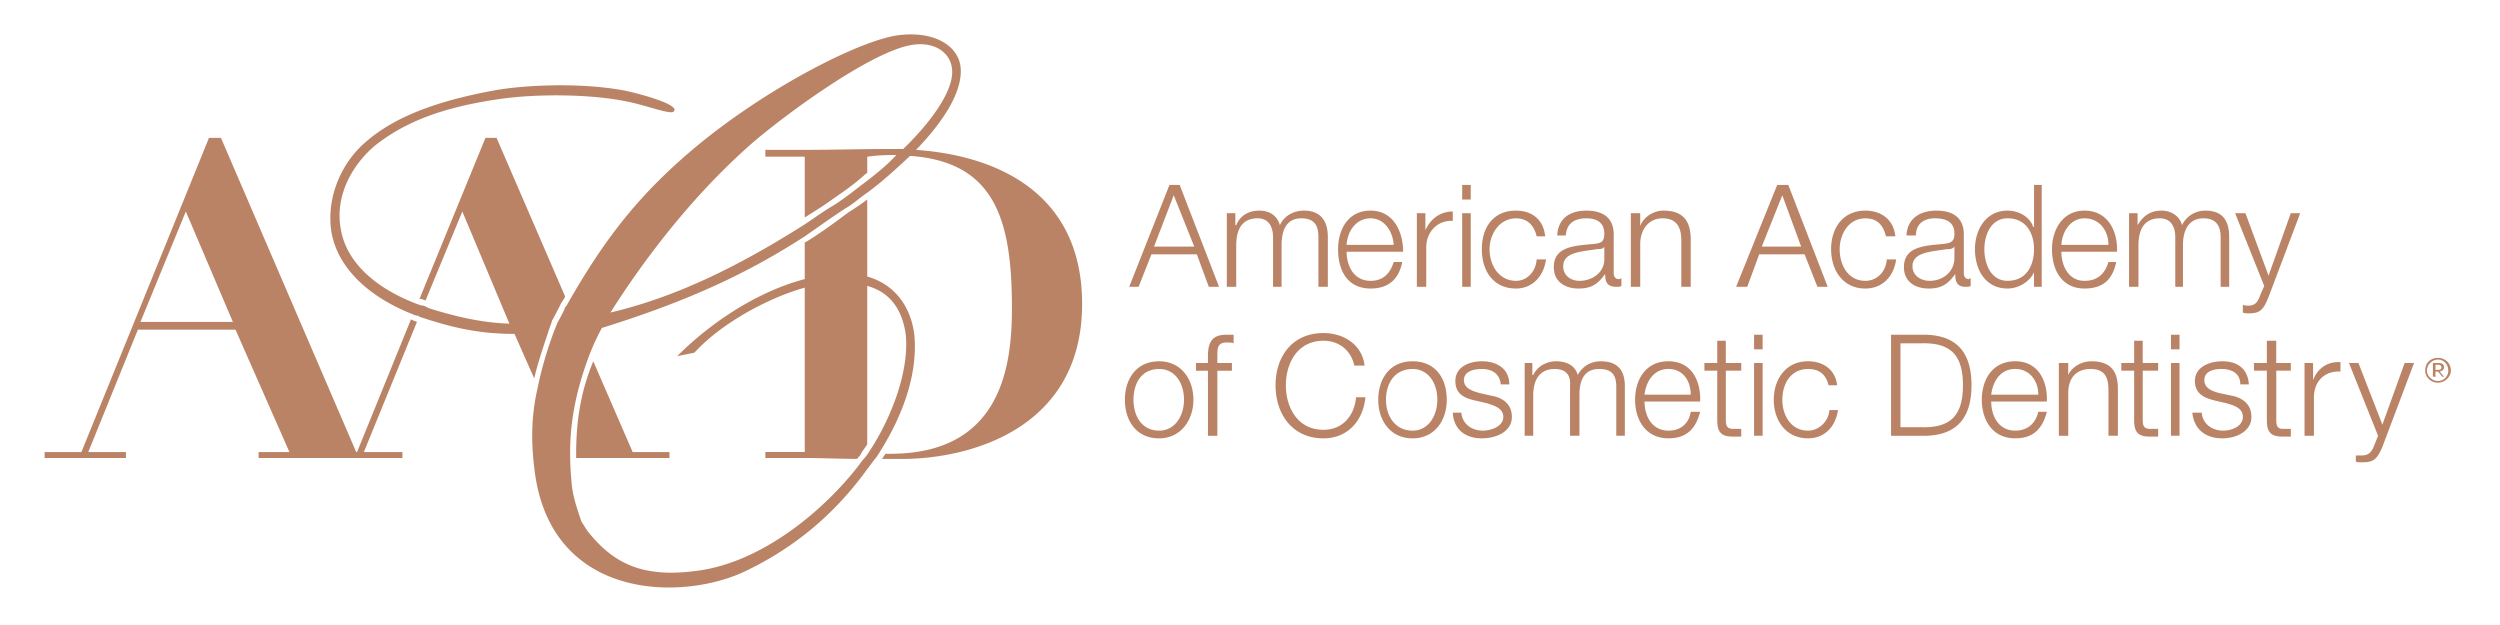 <svg xmlns="http://www.w3.org/2000/svg" width="400" height="100" fill="none"><path d="M187.108 29.594h1.643l6.299 16.298h-1.643l-1.916-5.203h-7.258l-2.055 5.203h-1.505l6.439-16.298m-2.467 9.863h6.438l-3.286-8.216-3.152 8.216zM196.286 34.112h1.37v1.916h.138c.547-1.37 1.782-2.328 3.699-2.328 1.643 0 2.874.824 3.286 2.328.685-1.504 2.19-2.328 3.837-2.328 2.467 0 3.837 1.37 3.837 4.245v7.943h-1.505v-7.943c0-1.917-.685-3.013-2.74-3.013-2.467 0-3.152 2.055-3.152 4.244v6.712h-1.37v-7.943c0-1.643-.685-3.013-2.467-3.013-2.601 0-3.425 1.916-3.425 4.383v6.573h-1.504v-11.78M215.458 40.277c0 2.19 1.097 4.657 3.837 4.657 2.055 0 3.152-1.232 3.698-3.014h1.37c-.546 2.74-2.19 4.245-5.068 4.245-3.698 0-5.203-2.875-5.203-6.3 0-3.013 1.505-6.165 5.203-6.165 3.698 0 5.203 3.425 5.203 6.573h-9.04m7.531-1.097c-.139-2.19-1.505-4.244-3.698-4.244-2.328 0-3.698 2.055-3.837 4.244H222.989zM226.691 34.112h1.37v2.74c.824-1.916 2.467-3.013 4.384-3.013v1.504c-2.467-.138-4.245 1.782-4.245 4.245v6.3h-1.505v-11.78M233.949 29.594h1.37v2.328h-1.37v-2.328zm0 4.518h1.37v11.78h-1.37v-11.78zM245.863 37.81c-.411-1.782-1.504-2.874-3.286-2.874-2.74 0-4.245 2.601-4.245 4.93 0 2.6 1.505 5.068 4.245 5.068 1.643 0 3.152-1.37 3.286-3.426h1.505c-.412 2.875-2.328 4.657-4.795 4.657-3.698 0-5.48-2.875-5.48-6.3s1.782-6.165 5.48-6.165c2.467 0 4.383 1.37 4.656 4.11h-1.37M249.154 37.672c.138-2.74 2.055-3.972 4.656-3.972 2.055 0 4.383.685 4.383 3.837v6.165c0 .547.274.958.824.958.139 0 .412-.138.412-.138v1.231c-.273.139-.412.139-.824.139-1.504 0-1.782-.824-1.782-2.055-1.096 1.504-2.055 2.328-4.244 2.328-2.19 0-3.972-1.097-3.972-3.425 0-3.287 3.287-3.425 6.3-3.698 1.231-.139 1.782-.274 1.782-1.644 0-1.916-1.37-2.466-2.875-2.466-1.916 0-3.152.823-3.286 2.74h-1.37m7.531 1.781c-.139.412-.824.412-1.232.412-2.328.412-5.341.412-5.341 2.74 0 1.505 1.231 2.329 2.601 2.329 2.055 0 4.11-1.37 3.972-3.699v-1.782zM260.93 34.112h1.504v2.055c.547-1.505 2.19-2.467 3.698-2.467 3.287 0 4.384 1.782 4.384 4.657v7.53h-1.505v-7.396c0-2.055-.685-3.56-3.013-3.56-2.19 0-3.56 1.782-3.56 4.11v6.85h-1.504V34.113M284.35 29.594h1.782l6.3 16.298h-1.643l-2.055-5.203h-7.258l-1.917 5.203h-1.782l6.573-16.298zm-2.466 9.863h6.299l-3.013-8.216-3.286 8.216zM301.745 37.81c-.412-1.782-1.37-2.874-3.287-2.874-2.74 0-4.11 2.601-4.11 4.93 0 2.6 1.37 5.068 4.11 5.068 1.782 0 3.287-1.37 3.425-3.426h1.505c-.412 2.875-2.328 4.657-4.93 4.657-3.559 0-5.48-2.875-5.48-6.3s1.917-6.165 5.48-6.165c2.467 0 4.518 1.37 4.795 4.11h-1.504M305.035 37.672c.139-2.74 2.19-3.972 4.795-3.972 2.055 0 4.383.685 4.383 3.837v6.165c0 .547.273.958.824.958 0 0 .138-.138.273-.138v1.231c-.273.139-.412.139-.824.139-1.37 0-1.643-.824-1.643-2.055-1.097 1.504-2.055 2.328-4.244 2.328-2.19 0-3.972-1.097-3.972-3.425 0-3.287 3.287-3.425 6.165-3.698 1.232-.139 1.917-.274 1.917-1.644 0-1.916-1.37-2.466-3.152-2.466-1.643 0-3.013.823-3.013 2.74h-1.505m7.67 1.781c-.274.412-.824.412-1.232.412-2.328.412-5.48.412-5.48 2.74 0 1.505 1.37 2.329 2.74 2.329 2.055 0 3.972-1.37 3.972-3.699v-1.782zM326.674 45.892h-1.231v-2.329c-.685 1.505-2.467 2.602-4.245 2.602-3.425 0-5.203-2.875-5.203-6.3 0-3.152 1.782-6.165 5.203-6.165 1.782 0 3.56.958 4.11 2.602h.139V29.59h1.231v16.298m-5.48-.959c3.152 0 4.245-2.6 4.245-5.068 0-2.328-1.097-4.93-4.245-4.93-2.602 0-3.698 2.602-3.698 4.93 0 2.467 1.096 5.069 3.698 5.069zM329.822 40.277c0 2.19 1.097 4.657 3.698 4.657 2.19 0 3.286-1.232 3.837-3.014h1.231c-.546 2.74-2.055 4.245-5.068 4.245-3.56 0-5.203-2.875-5.203-6.3 0-3.013 1.643-6.165 5.203-6.165 3.837 0 5.342 3.425 5.203 6.573h-8.901m7.531-1.097c0-2.19-1.37-4.244-3.837-4.244-2.19 0-3.56 2.055-3.698 4.244H337.353zM340.643 34.112h1.37v1.916c.824-1.37 1.917-2.328 3.837-2.328 1.505 0 2.875.824 3.287 2.328.685-1.504 2.189-2.328 3.698-2.328 2.601 0 3.837 1.37 3.837 4.245v7.943h-1.37v-7.943c0-1.917-.824-3.013-2.74-3.013-2.467 0-3.287 2.055-3.287 4.244v6.712h-1.231v-7.943c0-1.643-.685-3.013-2.467-3.013-2.602 0-3.425 1.916-3.425 4.383v6.573h-1.505v-11.78M357.626 34.112h1.643l3.698 9.998 3.56-9.998h1.505l-5.069 13.423c-.823 2.055-1.37 2.601-3.151 2.601-.412 0-.685 0-.959-.138v-1.232c.274.139.685.139.824.139 1.37 0 1.643-.824 2.055-1.917l.546-1.231-4.656-11.641M190.944 63.971c0 3.286-2.055 6.165-5.48 6.165-3.698 0-5.48-2.874-5.48-6.165 0-3.29 1.782-6.165 5.48-6.165 3.425 0 5.48 2.74 5.48 6.165zm-9.586 0c0 2.467 1.232 4.93 4.11 4.93 2.602 0 3.972-2.467 3.972-4.93 0-2.601-1.37-4.93-3.972-4.93-2.874 0-4.11 2.329-4.11 4.93zM197.105 59.315h-2.328v10.41h-1.504v-10.41h-1.917v-1.232h1.917v-1.097c0-2.055.546-3.425 2.874-3.425h1.232v1.37c-.412-.138-.685-.138-1.097-.138-1.505 0-1.505.958-1.505 2.19v1.096h2.328v1.232M216.693 58.49c-.546-2.466-2.466-3.97-4.929-3.97-4.245 0-6.027 3.698-6.027 7.123 0 3.425 1.782 7.123 6.027 7.123 3.013 0 4.929-2.19 5.203-5.203h1.504c-.412 3.972-3.013 6.573-6.711 6.573-5.068 0-7.67-3.971-7.67-8.493s2.602-8.355 7.67-8.355c3.152 0 6.165 1.782 6.573 5.203h-1.644M231.482 63.971c0 3.286-1.916 6.165-5.48 6.165-3.563 0-5.48-2.874-5.48-6.165 0-3.29 1.782-6.165 5.48-6.165 3.698 0 5.48 2.74 5.48 6.165zm-9.724 0c0 2.467 1.37 4.93 4.244 4.93 2.602 0 3.972-2.467 3.972-4.93 0-2.601-1.37-4.93-3.972-4.93-2.874 0-4.244 2.329-4.244 4.93zM240.114 61.504c-.138-1.782-1.504-2.466-3.013-2.466-1.37 0-2.875.411-2.875 1.781 0 1.37 1.505 1.782 2.467 2.055l1.782.412c1.782.273 3.425 1.231 3.425 3.425 0 2.328-2.467 3.425-4.795 3.425-2.602 0-4.518-1.37-4.657-4.11h1.37c.139 1.782 1.644 2.875 3.425 2.875 1.37 0 3.287-.685 3.287-2.19 0-1.37-1.37-1.782-2.602-2.19l-1.781-.411c-1.917-.412-3.287-1.097-3.287-3.152 0-2.328 2.328-3.152 4.245-3.152 2.467 0 4.383 1.232 4.383 3.698h-1.37M243.947 58.08h1.231v1.916h.139c.685-1.37 2.055-2.19 3.698-2.19 1.643 0 3.013.685 3.425 2.19.824-1.505 2.19-2.19 3.698-2.19 2.602 0 3.837 1.37 3.837 3.972v7.942h-1.37v-7.808c0-1.916-.685-2.874-2.74-2.874-2.467 0-3.152 1.916-3.152 4.11v6.572h-1.504v-7.942c.138-1.644-.547-2.74-2.467-2.74-2.328 0-3.425 1.643-3.425 4.244v6.438h-1.37V58.08zM263.123 64.244c0 2.19 1.097 4.657 3.837 4.657 2.055 0 3.286-1.232 3.56-3.014h1.504c-.685 2.602-2.055 4.245-5.068 4.245-3.698 0-5.341-3.013-5.341-6.165s1.643-6.165 5.341-6.165c3.698 0 5.203 3.152 5.068 6.438h-8.901m7.397-1.097c0-2.19-1.232-4.11-3.56-4.11-2.328 0-3.56 1.917-3.837 4.11h7.397zM276.134 58.08h2.467v1.23h-2.467v7.809c0 .958.139 1.505 1.232 1.505h1.231v1.23h-1.37c-1.782 0-2.467-.684-2.467-2.6V59.31h-2.055v-1.232h2.055v-3.56h1.37v3.56M280.652 53.561h1.37v2.329h-1.37V53.56zm0 4.518h1.37V69.72h-1.37V58.08zM292.57 61.643c-.411-1.643-1.37-2.602-3.286-2.602-2.74 0-4.11 2.329-4.11 4.93 0 2.467 1.37 4.93 4.11 4.93 1.782 0 3.286-1.505 3.425-3.287h1.37c-.412 2.74-2.19 4.518-4.795 4.518-3.56 0-5.48-2.875-5.48-6.165s1.916-6.165 5.48-6.165c2.467 0 4.383 1.37 4.656 3.837h-1.37M302.568 53.561h5.615c4.795.139 7.258 2.74 7.258 8.082 0 5.341-2.467 7.943-7.258 8.081h-5.615V53.561zm1.505 14.793h3.286c4.657.139 6.712-1.782 6.712-6.711 0-4.93-2.055-6.85-6.712-6.712h-3.286v13.423zM318.593 64.244c0 2.19 1.096 4.657 3.836 4.657 2.055 0 3.287-1.232 3.699-3.014h1.37c-.685 2.602-2.055 4.245-5.069 4.245-3.698 0-5.341-3.013-5.341-6.165s1.643-6.165 5.341-6.165c3.699 0 5.203 3.152 5.069 6.438h-8.902m7.532-1.097c0-2.19-1.37-4.11-3.699-4.11-2.328 0-3.559 1.917-3.836 4.11H326.128zM329.414 58.08h1.505v1.916c.546-1.232 2.055-2.19 3.698-2.19 3.152 0 4.245 1.643 4.245 4.383v7.531h-1.509v-7.258c0-2.055-.546-3.425-2.875-3.425-2.328 0-3.559 1.505-3.559 3.837v6.85h-1.505v-11.64M342.837 58.08h2.467v1.23h-2.467v7.809c0 .958.138 1.505 1.231 1.505h1.232v1.23h-1.37c-1.782 0-2.467-.684-2.467-2.6V59.31h-2.055v-1.232h2.055v-3.56h1.37v3.56M347.355 53.561h1.37v2.329h-1.37V53.56zm0 4.518h1.37V69.72h-1.37V58.08zM358.449 61.504c0-1.782-1.37-2.466-3.013-2.466-1.37 0-2.74.411-2.74 1.781 0 1.37 1.37 1.782 2.328 2.055l1.917.412c1.643.273 3.286 1.231 3.286 3.425 0 2.328-2.467 3.425-4.656 3.425-2.602 0-4.518-1.37-4.795-4.11h1.504c.139 1.782 1.644 2.875 3.425 2.875 1.37 0 3.152-.685 3.152-2.19 0-1.37-1.231-1.782-2.601-2.19l-1.782-.411c-1.782-.412-3.286-1.097-3.286-3.152 0-2.328 2.466-3.152 4.383-3.152 2.467 0 4.11 1.232 4.244 3.698h-1.37M364.203 58.08h2.328v1.23h-2.328v7.809c0 .958.138 1.505 1.097 1.505h1.231v1.23h-1.37c-1.782 0-2.467-.684-2.467-2.6V59.31h-2.055v-1.232h2.055v-3.56h1.505v3.56M368.72 58.08h1.371v2.74c.685-1.783 2.189-3.014 4.383-2.875v1.504c-2.602-.138-4.245 1.643-4.245 4.11v6.165h-1.505v-11.64M375.844 58.08h1.504l3.837 9.862 3.56-9.863h1.504l-5.068 13.423c-.823 1.916-1.37 2.467-3.152 2.467-.546 0-.958 0-1.096-.139v-.958h.958c1.231 0 1.643-.685 2.055-1.782l.546-1.37-4.656-11.64M66.717 51.506a6.58 6.58 0 0 1-.958-.412l-8.628 21.232h-.138l-21.64-50.267h-1.916L13.026 72.326H7.138v.958h13.011v-.958h-6.027l7.943-19.584h15.613l8.628 19.584h-4.93v.958h23.01v-.958H58.22l8.493-20.82m-44.24 0 7.258-17.667 7.531 17.667H22.473zm65.194 1.782c.139-.546.547-1.505.685-2.055.273-.412 1.097-2.055 1.097-2.055l.273-.546c.139-.273.274-.412.412-.685.139-.139.273-.412.273-.547L79.451 22.063H77.67l-10.544 25.75c.273 0 .685.138.958.272l5.888-14.242 7.531 17.94c-4.383-.138-8.493-1.096-12.876-2.466-.273-.139-.547-.273-.824-.412-.412 0-.685-.139-1.097-.273-6.85-2.602-11.367-6.85-12.191-12.053-.958-5.342 1.916-10.271 5.48-13.285 4.518-3.56 10.271-6.026 19.584-7.396 6.165-.958 16.436-.958 22.736.824 1.643.411 4.518 1.37 5.203 1.231.273 0 .411-.273.411-.412-.138-1.096-5.888-2.601-7.808-3.013-6.985-1.37-16.436-.958-21.366 0-8.766 1.643-15.612 4.11-20.269 8.216-3.698 3.152-6.3 8.628-5.48 14.243.959 5.887 6.027 10.544 13.011 13.284.274.139.685.273.959.273l.138.139c5.342 1.782 9.586 2.74 15.205 2.74l3.152 7.123c.546-2.328 1.37-4.795 2.19-7.258h.007zm4.518 19.31v.686h14.928v-.958h-5.888l-6.3-14.52c-2.055 4.93-2.74 9.725-2.74 14.793zm54.381-48.623c4.656-4.795 7.531-9.586 7.123-13.284-.412-3.425-4.245-5.753-9.863-5.068-5.754.685-20.135 7.808-31.914 17.394-9.313 7.67-14.928 14.793-20.954 25.338-.139.273-.273.546-.547.823l-.138.412s-.824 1.643-1.097 2.055c-.139.412-.547 1.37-.685 1.782-1.097 3.013-1.916 5.888-2.467 8.628-.958 4.11-1.097 8.216-.546 12.738 2.328 21.504 23.967 21.504 34.103 16.436 9.313-4.518 15.205-10.683 19.176-16.163.412-.547.824-1.097 1.232-1.644.273-.273.412-.546.685-.958 4.245-6.711 6.165-13.284 5.615-18.903-.547-4.517-3.152-8.081-7.532-9.313V31.922a38.544 38.544 0 0 1-3.013 2.055c-2.189 1.644-4.244 3.152-6.438 4.518-.273.139-.412.273-.546.273v5.888c-6.85 1.782-14.382 6.3-20.408 12.326l2.74-.546c4.518-4.93 12.192-8.901 17.668-10.41v26.296h-6.3v.958h6.3c2.74 0 5.614.138 8.354.138l.139-.138c.138-.139.138-.273.273-.273.273-.412.412-.824.685-1.097.139-.273.412-.546.546-.824V45.75c3.56.958 5.615 3.698 6.165 7.808.547 5.342-1.916 12.738-5.887 18.765-.274.412-.547.823-.824 1.096l-.139.14c-5.48 7.53-16.024 16.57-26.845 17.805-8.494 1.097-13.15-1.231-17.256-6.438l-.958-1.505c-.824-2.466-1.232-3.698-1.505-5.614-.138-1.505-.273-3.013-.273-4.518-.139-5.615.958-10.956 3.152-16.71.546-1.37 1.231-2.874 1.916-4.11 14.108-4.383 23.559-8.9 32.461-14.654 2.189-1.504 4.244-3.013 6.572-4.518 1.232-.685 2.19-1.643 3.425-2.466 2.602-1.917 4.795-3.972 6.85-5.888 13.697.958 16.298 10.41 16.298 24.379 0 9.178-1.643 23.282-19.449 23.282h-.824c0 .138-.139.273-.273.412 0 .138-.139.273-.273.411h3.286c10.544 0 28.762-4.656 28.762-24.79 0-18.353-14.519-23.833-26.572-24.653v-.008zm-2.055-.138h-1.782c-4.657 0-9.313.139-13.969.139h-6.3v1.096h6.3v9.725c1.504-.958 2.874-1.782 4.383-2.875 1.782-1.231 3.559-2.466 5.068-3.836.139-.139.273-.274.546-.412v-2.602c.959-.138 2.467-.273 4.245-.273h.412c-1.232 1.37-2.875 2.74-4.657 4.11-1.643 1.232-3.286 2.602-5.202 3.837-1.644.958-3.152 2.055-4.795 3.152-9.725 6.165-19.996 11.506-31.09 14.108 5.887-9.313 13.834-19.45 23.008-27.393 5.48-4.656 19.311-14.792 25.611-15.477 3.425-.412 5.753 1.37 6.026 3.836.412 3.152-2.875 8.082-7.808 12.877l.004-.012zM392.141 59.315c0 .958-.958 1.916-2.055 1.916-1.231 0-2.055-.958-2.055-1.916 0-1.232.824-2.055 2.055-2.055 1.097 0 2.055.823 2.055 2.055zm-3.837 0c0 .823.824 1.643 1.782 1.643.958 0 1.643-.824 1.643-1.643 0-.959-.685-1.782-1.643-1.782s-1.782.823-1.782 1.782zm1.37.958h-.411v-2.19h.958c.546 0 .823.273.823.685 0 .412-.273.547-.685.685l.685.824h-.273l-.685-.824h-.412v.824-.004zm.274-1.097c.411 0 .685 0 .685-.412 0-.273-.274-.412-.547-.412h-.412v.824h.274z" fill="#BA8365"></path></svg>